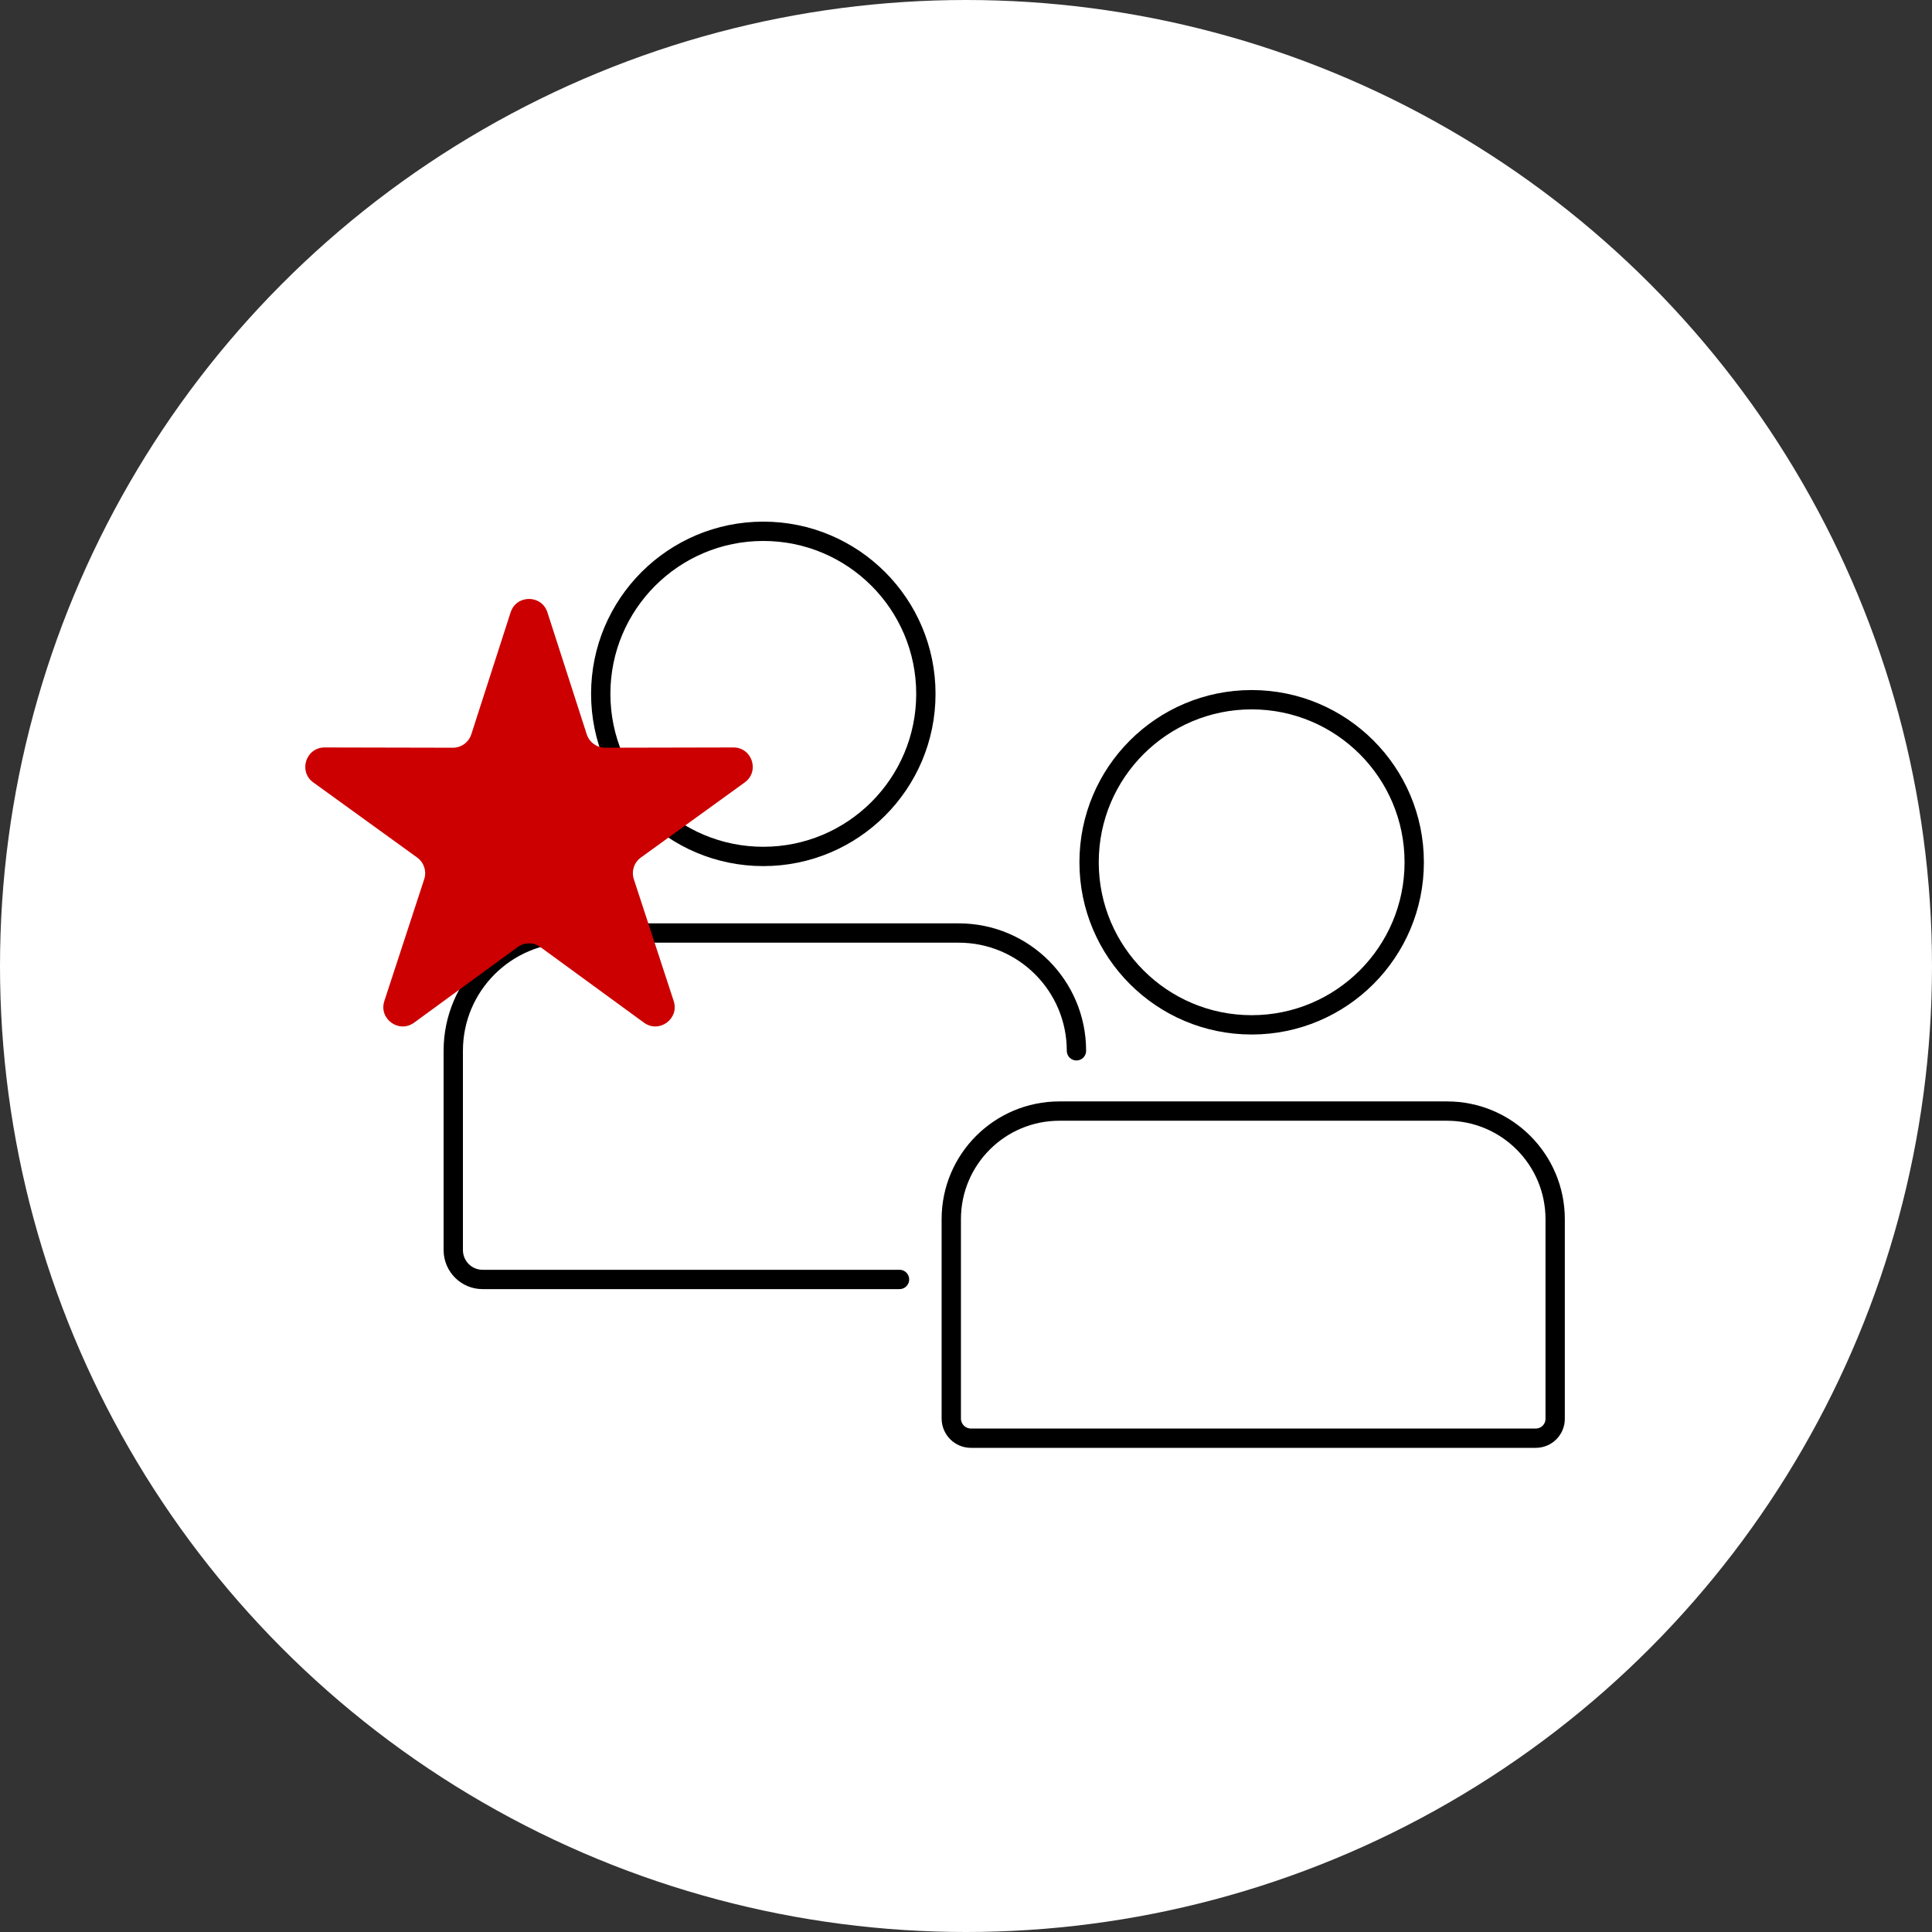 <?xml version="1.0" encoding="utf-8"?>
<svg xmlns="http://www.w3.org/2000/svg" fill="none" height="100" viewBox="0 0 100 100" width="100">
<rect x="0" y="0" width="100" height="100" fill="#333333" stroke="none"/>
<circle cx="50" cy="50" fill="white" r="50"/>
<g style="mix-blend-mode:multiply">
<path d="M47.923 35.914C47.923 40.562 44.156 44.329 39.508 44.329C34.861 44.329 31.094 40.562 31.094 35.914C31.094 31.267 34.861 27.5 39.508 27.5C44.156 27.5 47.923 31.267 47.923 35.914Z" stroke="black" stroke-miterlimit="10"/>
<path d="M46.559 66.224H24.974C24.145 66.224 23.472 65.551 23.461 64.722V54.389C23.461 51.016 26.195 48.293 29.558 48.293H49.621C52.994 48.293 55.717 51.027 55.717 54.389" stroke="black" stroke-linecap="round" stroke-miterlimit="10"/>
</g>
<path d="M73.2 44.631C73.2 49.278 69.433 53.046 64.786 53.046C60.138 53.046 56.371 49.278 56.371 44.631C56.371 39.984 60.138 36.217 64.786 36.217C69.433 36.217 73.2 39.984 73.2 44.631Z" stroke="black" stroke-miterlimit="10"/>
<path d="M79.493 74.44H50.251C49.7 74.44 49.247 73.993 49.238 73.435V63.106C49.238 60.009 51.748 57.509 54.835 57.509H74.898C77.995 57.509 80.495 60.019 80.495 63.106V73.439C80.495 73.992 80.046 74.44 79.493 74.44Z" fill="white" stroke="black" stroke-miterlimit="10"/>
<g style="mix-blend-mode:multiply">
<path d="M26.43 31.694C26.728 30.77 28.036 30.77 28.334 31.694L30.37 38.009C30.504 38.423 30.89 38.703 31.324 38.702L37.96 38.688C38.931 38.686 39.334 39.929 38.548 40.498L33.171 44.386C32.819 44.641 32.672 45.094 32.807 45.508L34.871 51.814C35.173 52.736 34.115 53.505 33.331 52.933L27.972 49.021C27.62 48.764 27.144 48.764 26.793 49.021L21.433 52.933C20.649 53.505 19.591 52.736 19.893 51.814L21.957 45.508C22.093 45.094 21.945 44.641 21.593 44.386L16.216 40.498C15.43 39.929 15.834 38.686 16.805 38.688L23.44 38.702C23.875 38.703 24.26 38.423 24.394 38.009L26.43 31.694Z" fill="#CC0000"/>
</g>
</svg>